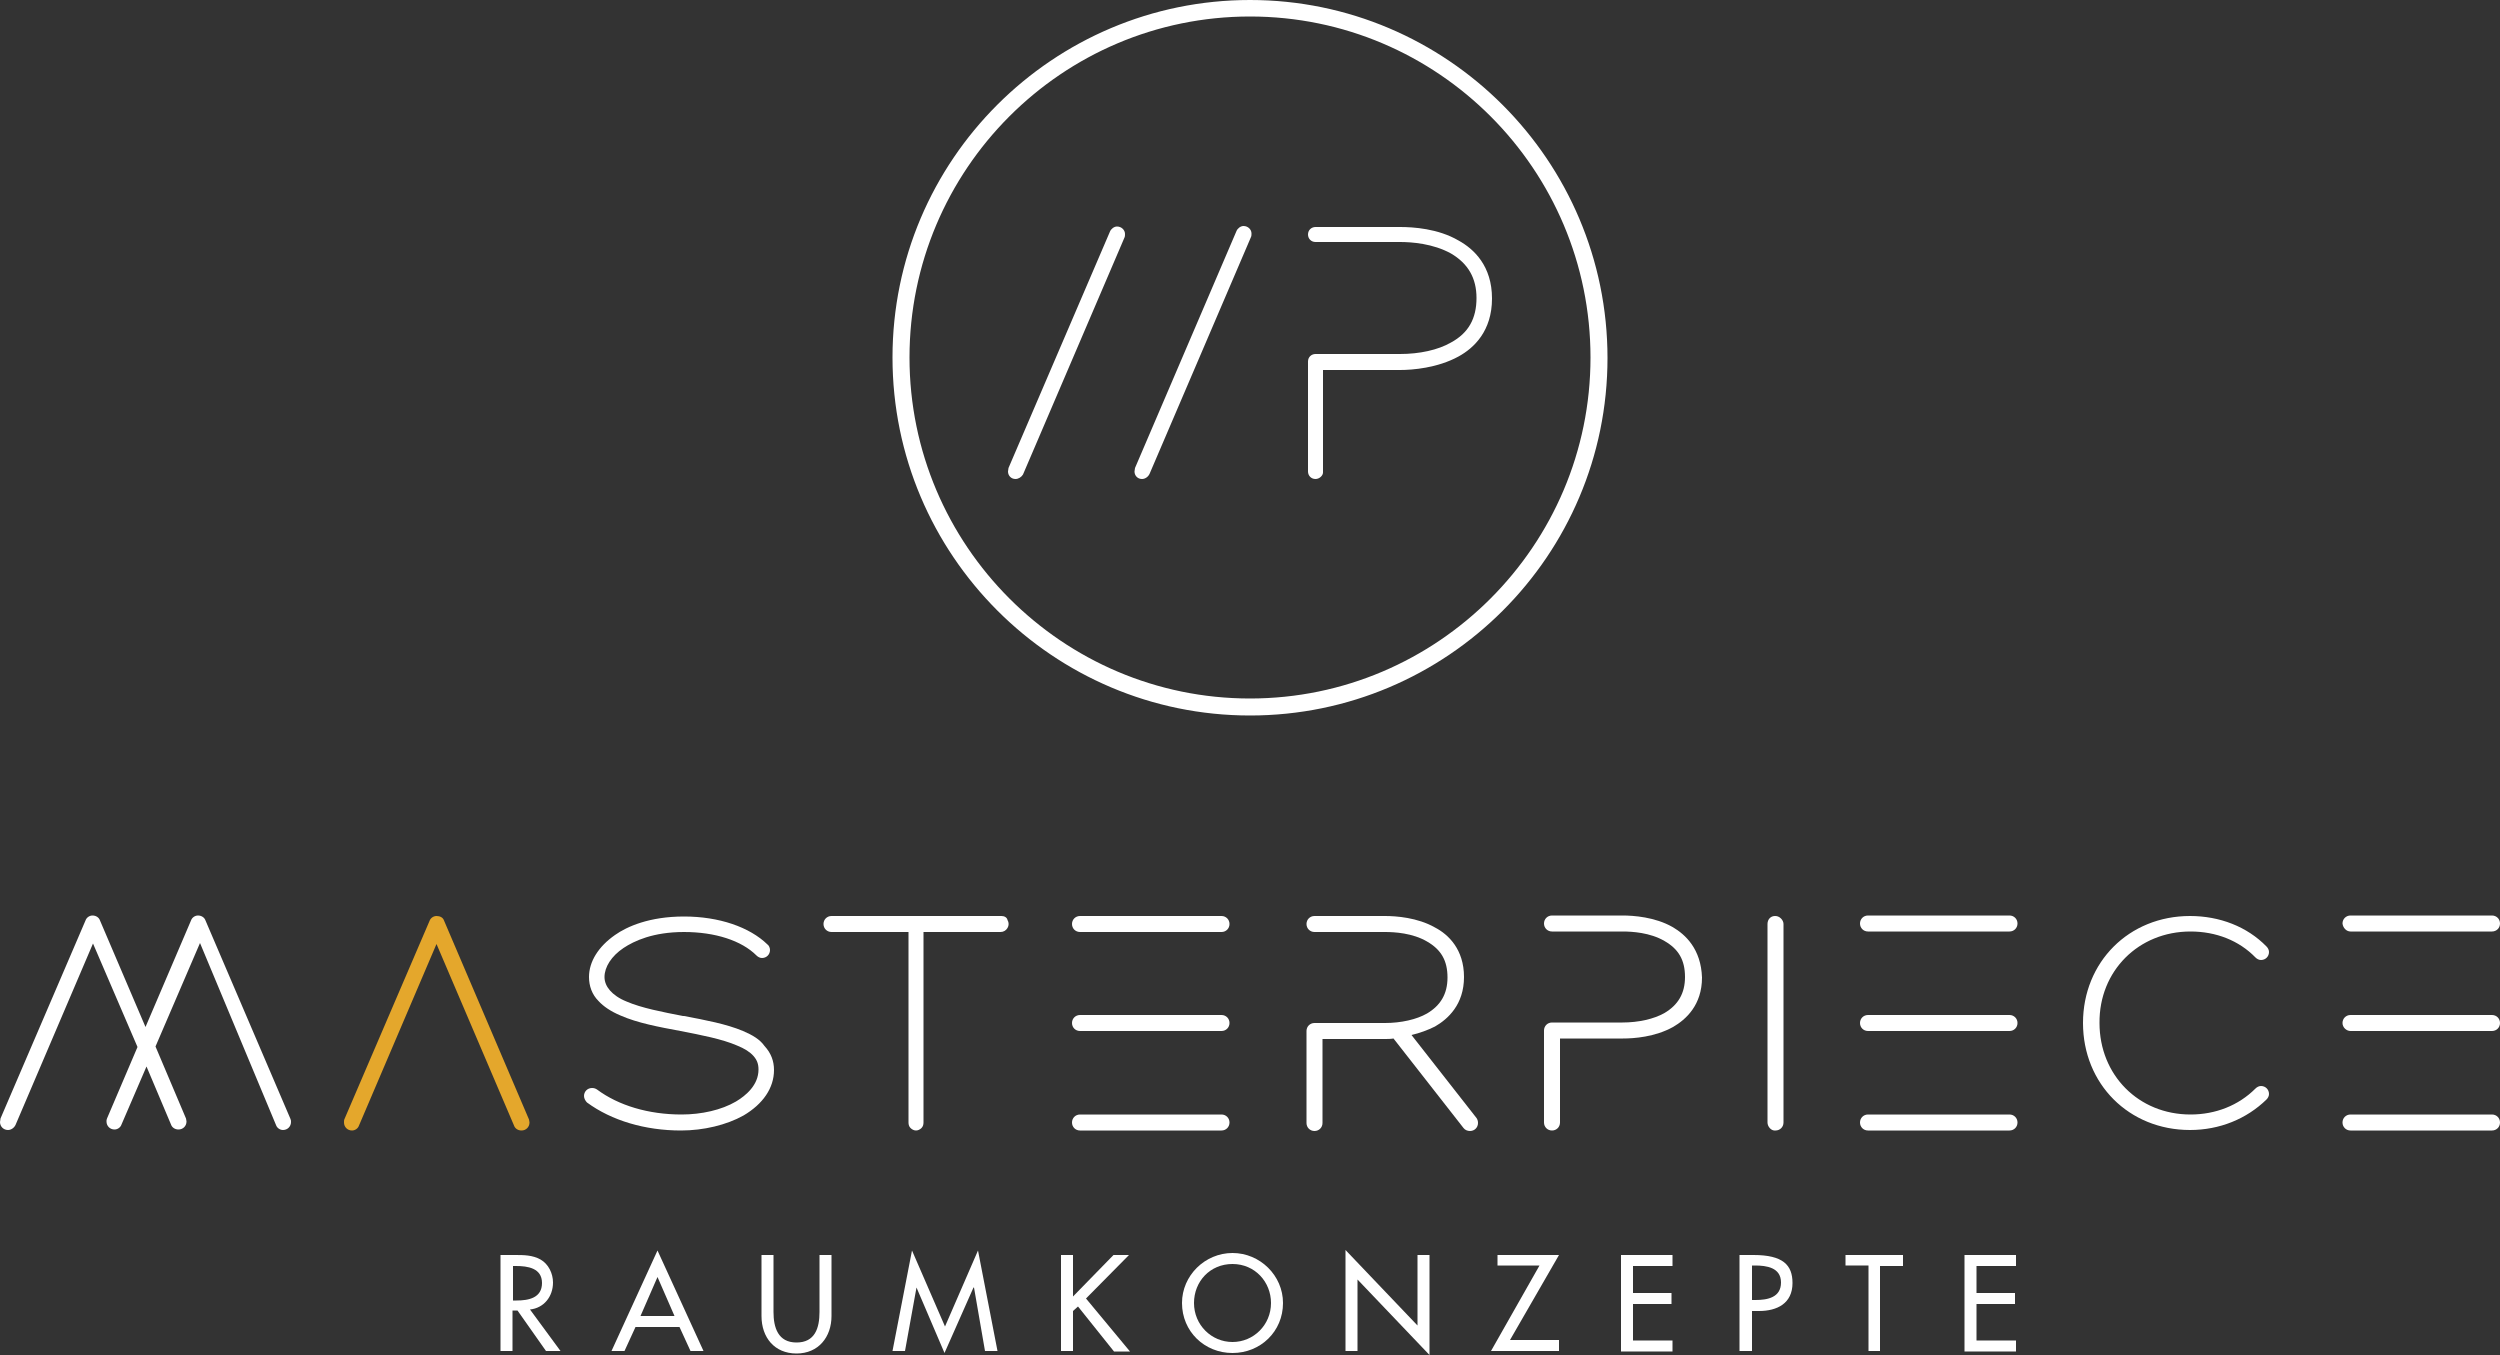 <?xml version="1.0" encoding="UTF-8"?> <svg xmlns="http://www.w3.org/2000/svg" xmlns:xlink="http://www.w3.org/1999/xlink" version="1.1" id="Ebene_1" x="0px" y="0px" viewBox="0 0 500 271" style="enable-background:new 0 0 500 271;" xml:space="preserve"><rect x="0" y="0" width="500" height="271" fill="#333333" stroke="none"/> <style type="text/css"> .st0{fill:#FFFFFF;} .st1{fill:#E4A72C;} </style> <g> <g> <g> <g> <g> <path class="st0" d="M250,143.1c-39.4,0-71.5-32.1-71.5-71.6S210.6,0,250,0s71.5,32.1,71.5,71.6S289.4,143.1,250,143.1z M250,3.3c-37.6,0-68.1,30.6-68.1,68.2s30.6,68.2,68.1,68.2s68.1-30.6,68.1-68.2S287.6,3.3,250,3.3z"></path> </g> </g> <g> <g> <path class="st0" d="M228.4,95.8c-0.9,0-1.5-0.7-1.5-1.5c0-0.2,0.1-0.5,0.1-0.7l20.3-47.4c0.2-0.5,0.8-1,1.4-1 c0.9,0,1.6,0.7,1.6,1.5c0,0.2,0,0.5-0.1,0.7l-20.3,47.4C229.6,95.4,229,95.8,228.4,95.8z"></path> <path class="st0" d="M203.1,95.8c-0.9,0-1.5-0.7-1.5-1.5c0-0.2,0.1-0.5,0.1-0.7L222,46.3c0.2-0.5,0.8-1,1.4-1 c0.9,0,1.6,0.7,1.6,1.5c0,0.2,0,0.5-0.1,0.7l-20.3,47.4C204.3,95.4,203.7,95.8,203.1,95.8z"></path> </g> <path class="st0" d="M263.1,95.8c-0.9,0-1.5-0.7-1.5-1.5v-22c0-0.9,0.7-1.5,1.5-1.5H280c3.9,0,7.6-0.8,10.2-2.3 c3.5-1.9,5.1-4.8,5.1-8.9c0-4-1.7-6.9-5.1-8.9c-3.6-2-7.9-2.3-10.2-2.3h-16.9c-0.9,0-1.5-0.7-1.5-1.5c0-0.9,0.7-1.5,1.5-1.5H280 c2.6,0,7.6,0.3,11.7,2.7c3.1,1.7,6.7,5.1,6.7,11.6s-3.6,9.9-6.7,11.6c-4.2,2.3-9.2,2.7-11.7,2.7h-15.4v20.5 C264.6,95.1,263.9,95.8,263.1,95.8z"></path> </g> </g> <g> <g> <path class="st0" d="M41.1,184.1c-0.2-0.6-0.8-1-1.5-1c-0.6,0-1.2,0.4-1.4,1l-9.1,21.3L20,184.1c-0.2-0.6-0.8-1-1.5-1 c-0.6,0-1.2,0.4-1.4,1l-17,39.6C0.1,224,0,224.2,0,224.4c0,0.9,0.7,1.6,1.6,1.6c0.6,0,1.2-0.4,1.5-1l15.5-36.3l8.9,20.7 l-6.1,14.3c-0.1,0.2-0.1,0.4-0.1,0.6c0,0.9,0.7,1.6,1.6,1.6c0.6,0,1.2-0.4,1.4-1l5-11.6l4.9,11.6c0.2,0.6,0.8,1,1.5,1 c0.9,0,1.6-0.7,1.6-1.6c0-0.2-0.1-0.5-0.1-0.6l-6.1-14.4l8.9-20.7L55.2,225c0.2,0.6,0.8,1,1.4,1c0.9,0,1.6-0.7,1.6-1.6 c0-0.2,0-0.4-0.1-0.6L41.1,184.1z"></path> <path class="st1" d="M88.8,184.1c-0.2-0.6-0.8-0.9-1.5-0.9c0,0,0,0,0,0c-0.6,0-1.2,0.4-1.4,1l-17,39.6c-0.1,0.2-0.1,0.4-0.1,0.7 c0,0.9,0.7,1.6,1.6,1.6c0.6,0,1.2-0.4,1.4-1l15.5-36.3l15.5,36.3c0.2,0.6,0.8,1,1.5,1c0.9,0,1.6-0.7,1.6-1.6 c0-0.2-0.1-0.5-0.1-0.6L88.8,184.1z"></path> <path class="st0" d="M148.6,206.2c-3.3-1.4-7.6-2.2-11.8-3l-0.2,0c-4.1-0.8-8.3-1.6-11.3-2.9c-1.5-0.6-2.6-1.4-3.3-2.2 c-0.7-0.8-1.1-1.7-1.1-2.7c0-2,1.4-4.2,3.8-5.8c2.1-1.4,5.9-3.2,12.1-3.2c6.2,0,11.5,1.7,14.5,4.7c0.3,0.3,0.7,0.5,1.1,0.5 c0.9,0,1.6-0.7,1.6-1.6c0-0.4-0.2-0.9-0.5-1.1c-3.6-3.5-9.7-5.6-16.7-5.6c-6.9,0-11.4,2-13.8,3.7c-3.3,2.3-5.2,5.3-5.2,8.4 c0,1.8,0.6,3.5,1.9,4.8c1,1.1,2.5,2.1,4.4,2.9c3.4,1.5,7.7,2.3,12,3.1c4.1,0.8,8.3,1.6,11.3,2.9c1.5,0.6,2.6,1.3,3.3,2.1 c0.7,0.8,1,1.6,1,2.7c0,3.1-2.5,5.2-4.5,6.4c-2.9,1.7-6.9,2.6-10.9,2.6c-6.6,0-12.6-1.8-16.9-5c-0.3-0.2-0.6-0.3-1-0.3 c-0.9,0-1.6,0.7-1.6,1.6c0,0.5,0.3,1,0.6,1.3c4.9,3.6,11.6,5.6,18.8,5.6c4.5,0,9.1-1.1,12.5-3c3.9-2.3,6.1-5.5,6.1-9.1 c0-1.8-0.6-3.4-1.9-4.8C152,207.9,150.5,207,148.6,206.2z"></path> <path class="st0" d="M200.3,183.2h-34c-0.9,0-1.6,0.7-1.6,1.6s0.7,1.6,1.6,1.6h15.4v38.1c0,0.4,0.1,0.8,0.4,1.1 c0.3,0.3,0.7,0.5,1.1,0.5c0.4,0,0.8-0.2,1.1-0.5c0.3-0.3,0.4-0.7,0.4-1.1v-38.1h15.4c0.6,0,1.1-0.3,1.4-0.8 c0.3-0.5,0.3-1.1,0-1.6C201.4,183.5,200.9,183.2,200.3,183.2z"></path> <path class="st0" d="M244.3,222.9H216c-0.9,0-1.6,0.7-1.6,1.6c0,0.9,0.7,1.6,1.6,1.6h28.3c0.9,0,1.6-0.7,1.6-1.6 C245.9,223.6,245.2,222.9,244.3,222.9z"></path> <path class="st0" d="M244.3,203l-28.3,0c-0.9,0-1.6,0.7-1.6,1.6s0.7,1.6,1.6,1.6l28.3,0c0.9,0,1.6-0.7,1.6-1.6 C245.9,203.7,245.2,203,244.3,203z"></path> <path class="st0" d="M244.3,183.2H216c-0.9,0-1.6,0.7-1.6,1.6c0,0.9,0.7,1.6,1.6,1.6h28.3c0.9,0,1.6-0.7,1.6-1.6 C245.9,183.9,245.2,183.2,244.3,183.2z"></path> <path class="st0" d="M334.5,185.4c-3.5-2-7.8-2.3-10-2.3h-14.1c-0.9,0-1.6,0.7-1.6,1.6c0,0.9,0.7,1.6,1.6,1.6h14.1 c1.9,0,5.5,0.2,8.4,1.9c2.8,1.6,4.1,3.8,4.1,7.2c0,3.3-1.4,5.6-4.1,7.2c-2.1,1.2-5.2,1.9-8.4,1.9h-14.1c-0.9,0-1.6,0.7-1.6,1.6 v18.4c0,0.9,0.7,1.6,1.6,1.6c0.9,0,1.6-0.7,1.6-1.6v-16.8h12.6c2.2,0,6.4-0.3,10-2.3c2.6-1.5,5.8-4.4,5.8-9.9 C340.2,189.8,337.1,186.9,334.5,185.4z"></path> <path class="st0" d="M282.3,207c1.7-0.4,3.3-1,4.7-1.7c2.6-1.5,5.8-4.4,5.8-9.9c0-5.5-3.1-8.5-5.8-9.9c-3.5-2-7.8-2.3-10-2.3 h-14.1c-0.9,0-1.6,0.7-1.6,1.6c0,0.9,0.7,1.6,1.6,1.6H277c1.9,0,5.5,0.2,8.4,1.9c2.8,1.6,4.1,3.8,4.1,7.2c0,3.3-1.4,5.6-4.1,7.2 c-2.1,1.2-5.2,1.9-8.4,1.9h-14.1c-0.9,0-1.6,0.7-1.6,1.6v18.4c0,0.9,0.7,1.6,1.6,1.6s1.6-0.7,1.6-1.6v-16.8H277 c0.5,0,1.1,0,1.7-0.1l14,17.9c0.3,0.4,0.8,0.6,1.3,0.6c0.9,0,1.6-0.7,1.6-1.6c0-0.4-0.1-0.7-0.3-1L282.3,207z"></path> <path class="st0" d="M355,183.2c-0.9,0-1.5,0.7-1.5,1.6v39.7c0,0.8,0.7,1.6,1.4,1.6c0,0,0.1,0,0.2,0c0.9,0,1.6-0.7,1.6-1.6 v-39.7c0-0.4-0.2-0.8-0.5-1.1C355.8,183.3,355.4,183.2,355,183.2z"></path> <path class="st0" d="M401.9,203h-28.3c-0.9,0-1.6,0.7-1.6,1.6s0.7,1.6,1.6,1.6h28.3c0.9,0,1.6-0.7,1.6-1.6S402.8,203,401.9,203z "></path> <path class="st0" d="M373.6,186.3h28.3c0.9,0,1.6-0.7,1.6-1.6c0-0.9-0.7-1.6-1.6-1.6h-28.3c-0.9,0-1.6,0.7-1.6,1.6 C372,185.6,372.7,186.3,373.6,186.3z"></path> <path class="st0" d="M401.9,222.9h-28.3c-0.9,0-1.6,0.7-1.6,1.6c0,0.9,0.7,1.6,1.6,1.6h28.3c0.9,0,1.6-0.7,1.6-1.6 C403.5,223.6,402.8,222.9,401.9,222.9z"></path> <path class="st0" d="M438.1,186.3c5.1,0,9.7,1.8,13,5.2c0.3,0.3,0.7,0.5,1.1,0.5c0.9,0,1.6-0.7,1.6-1.6c0-0.4-0.2-0.8-0.5-1.1 c-3.9-4-9.4-6.1-15.3-6.1c-12.2,0-21.4,9.2-21.4,21.4c0,12.2,9.2,21.4,21.4,21.4c5.9,0,11.3-2.2,15.3-6.1 c0.3-0.3,0.5-0.7,0.5-1.1c0-0.9-0.7-1.6-1.6-1.6c-0.4,0-0.8,0.2-1.1,0.5c-3.4,3.4-8,5.2-13,5.2c-10.4,0-18.2-7.9-18.2-18.3 C419.8,194.2,427.7,186.3,438.1,186.3z"></path> <path class="st0" d="M470.1,186.3h28.3c0.9,0,1.6-0.7,1.6-1.6c0-0.9-0.7-1.6-1.6-1.6h-28.3c-0.9,0-1.6,0.7-1.6,1.6 C468.6,185.6,469.3,186.3,470.1,186.3z"></path> <path class="st0" d="M498.4,222.9h-28.3c-0.9,0-1.6,0.7-1.6,1.6c0,0.9,0.7,1.6,1.6,1.6h28.3c0.9,0,1.6-0.7,1.6-1.6 C500,223.6,499.3,222.9,498.4,222.9z"></path> <path class="st0" d="M470.1,206.2h28.3c0.9,0,1.6-0.7,1.6-1.6s-0.7-1.6-1.6-1.6h-28.3c-0.9,0-1.6,0.7-1.6,1.6 S469.3,206.2,470.1,206.2z"></path> </g> </g> </g> <g> <path class="st0" d="M112.1,270.2h-2.9l-5.7-8.1h-1v8.1h-2.4V251h2.9c1.7,0,3.5,0,5.1,0.9c1.6,0.9,2.5,2.8,2.5,4.6 c0,2.8-1.8,5.1-4.6,5.4L112.1,270.2z M102.5,260.1h0.8c2.4,0,5.1-0.5,5.1-3.5c0-3-2.9-3.4-5.2-3.4h-0.6V260.1z"></path> <path class="st0" d="M127.1,265.4l-2.2,4.8h-2.6l9.2-20.1l9.2,20.1h-2.6l-2.2-4.8H127.1z M131.5,255.4l-3.4,7.8h6.8L131.5,255.4z"></path> <path class="st0" d="M154.7,251v11.4c0,3.1,0.9,6.1,4.6,6.1s4.6-2.9,4.6-6.1V251h2.4v12.2c0,4.2-2.6,7.5-7,7.5s-7-3.2-7-7.5V251 H154.7z"></path> <path class="st0" d="M183.3,257.5L183.3,257.5l-2.3,12.7h-2.5l3.9-20.1l6.6,15.2l6.6-15.2l3.9,20.1h-2.5l-2.2-12.7h-0.1l-5.8,13.1 L183.3,257.5z"></path> <path class="st0" d="M222.7,251h3.1l-8.6,8.7l8.8,10.6h-3.2l-7.2-9l-1,0.9v8h-2.4V251h2.4v8.3L222.7,251z"></path> <path class="st0" d="M256.6,260.6c0,5.7-4.5,10-10.1,10c-5.6,0-10.1-4.3-10.1-10c0-5.5,4.6-10,10.1-10S256.6,255.1,256.6,260.6z M254.2,260.6c0-4.2-3.2-7.8-7.7-7.8s-7.7,3.5-7.7,7.8c0,4.4,3.5,7.8,7.7,7.8C250.7,268.4,254.2,265,254.2,260.6z"></path> <path class="st0" d="M269.1,250l14.4,15.1V251h2.4v20l-14.4-15.1v14.3h-2.4V250z"></path> <path class="st0" d="M311.8,268v2.2h-13.6l9.7-17.1h-8.4V251h12.3L302,268H311.8z"></path> <path class="st0" d="M324.2,251h10.3v2.2h-7.9v5.4h7.7v2.2h-7.7v7.3h7.9v2.2h-10.3V251z"></path> <path class="st0" d="M350.3,270.2h-2.4V251h2.8c5.9,0,7.8,2,7.8,5.6c0,4.1-3.1,5.6-6.7,5.6h-1.4V270.2z M350.3,260h0.8 c2.4,0,5.1-0.5,5.1-3.5c0-3-2.9-3.4-5.2-3.4h-0.6V260z"></path> <path class="st0" d="M376.1,270.2h-2.4v-17.1h-4.6V251h11.5v2.2h-4.6V270.2z"></path> <path class="st0" d="M392.9,251h10.3v2.2h-7.9v5.4h7.7v2.2h-7.7v7.3h7.9v2.2h-10.3V251z"></path> </g> </g> </svg> 